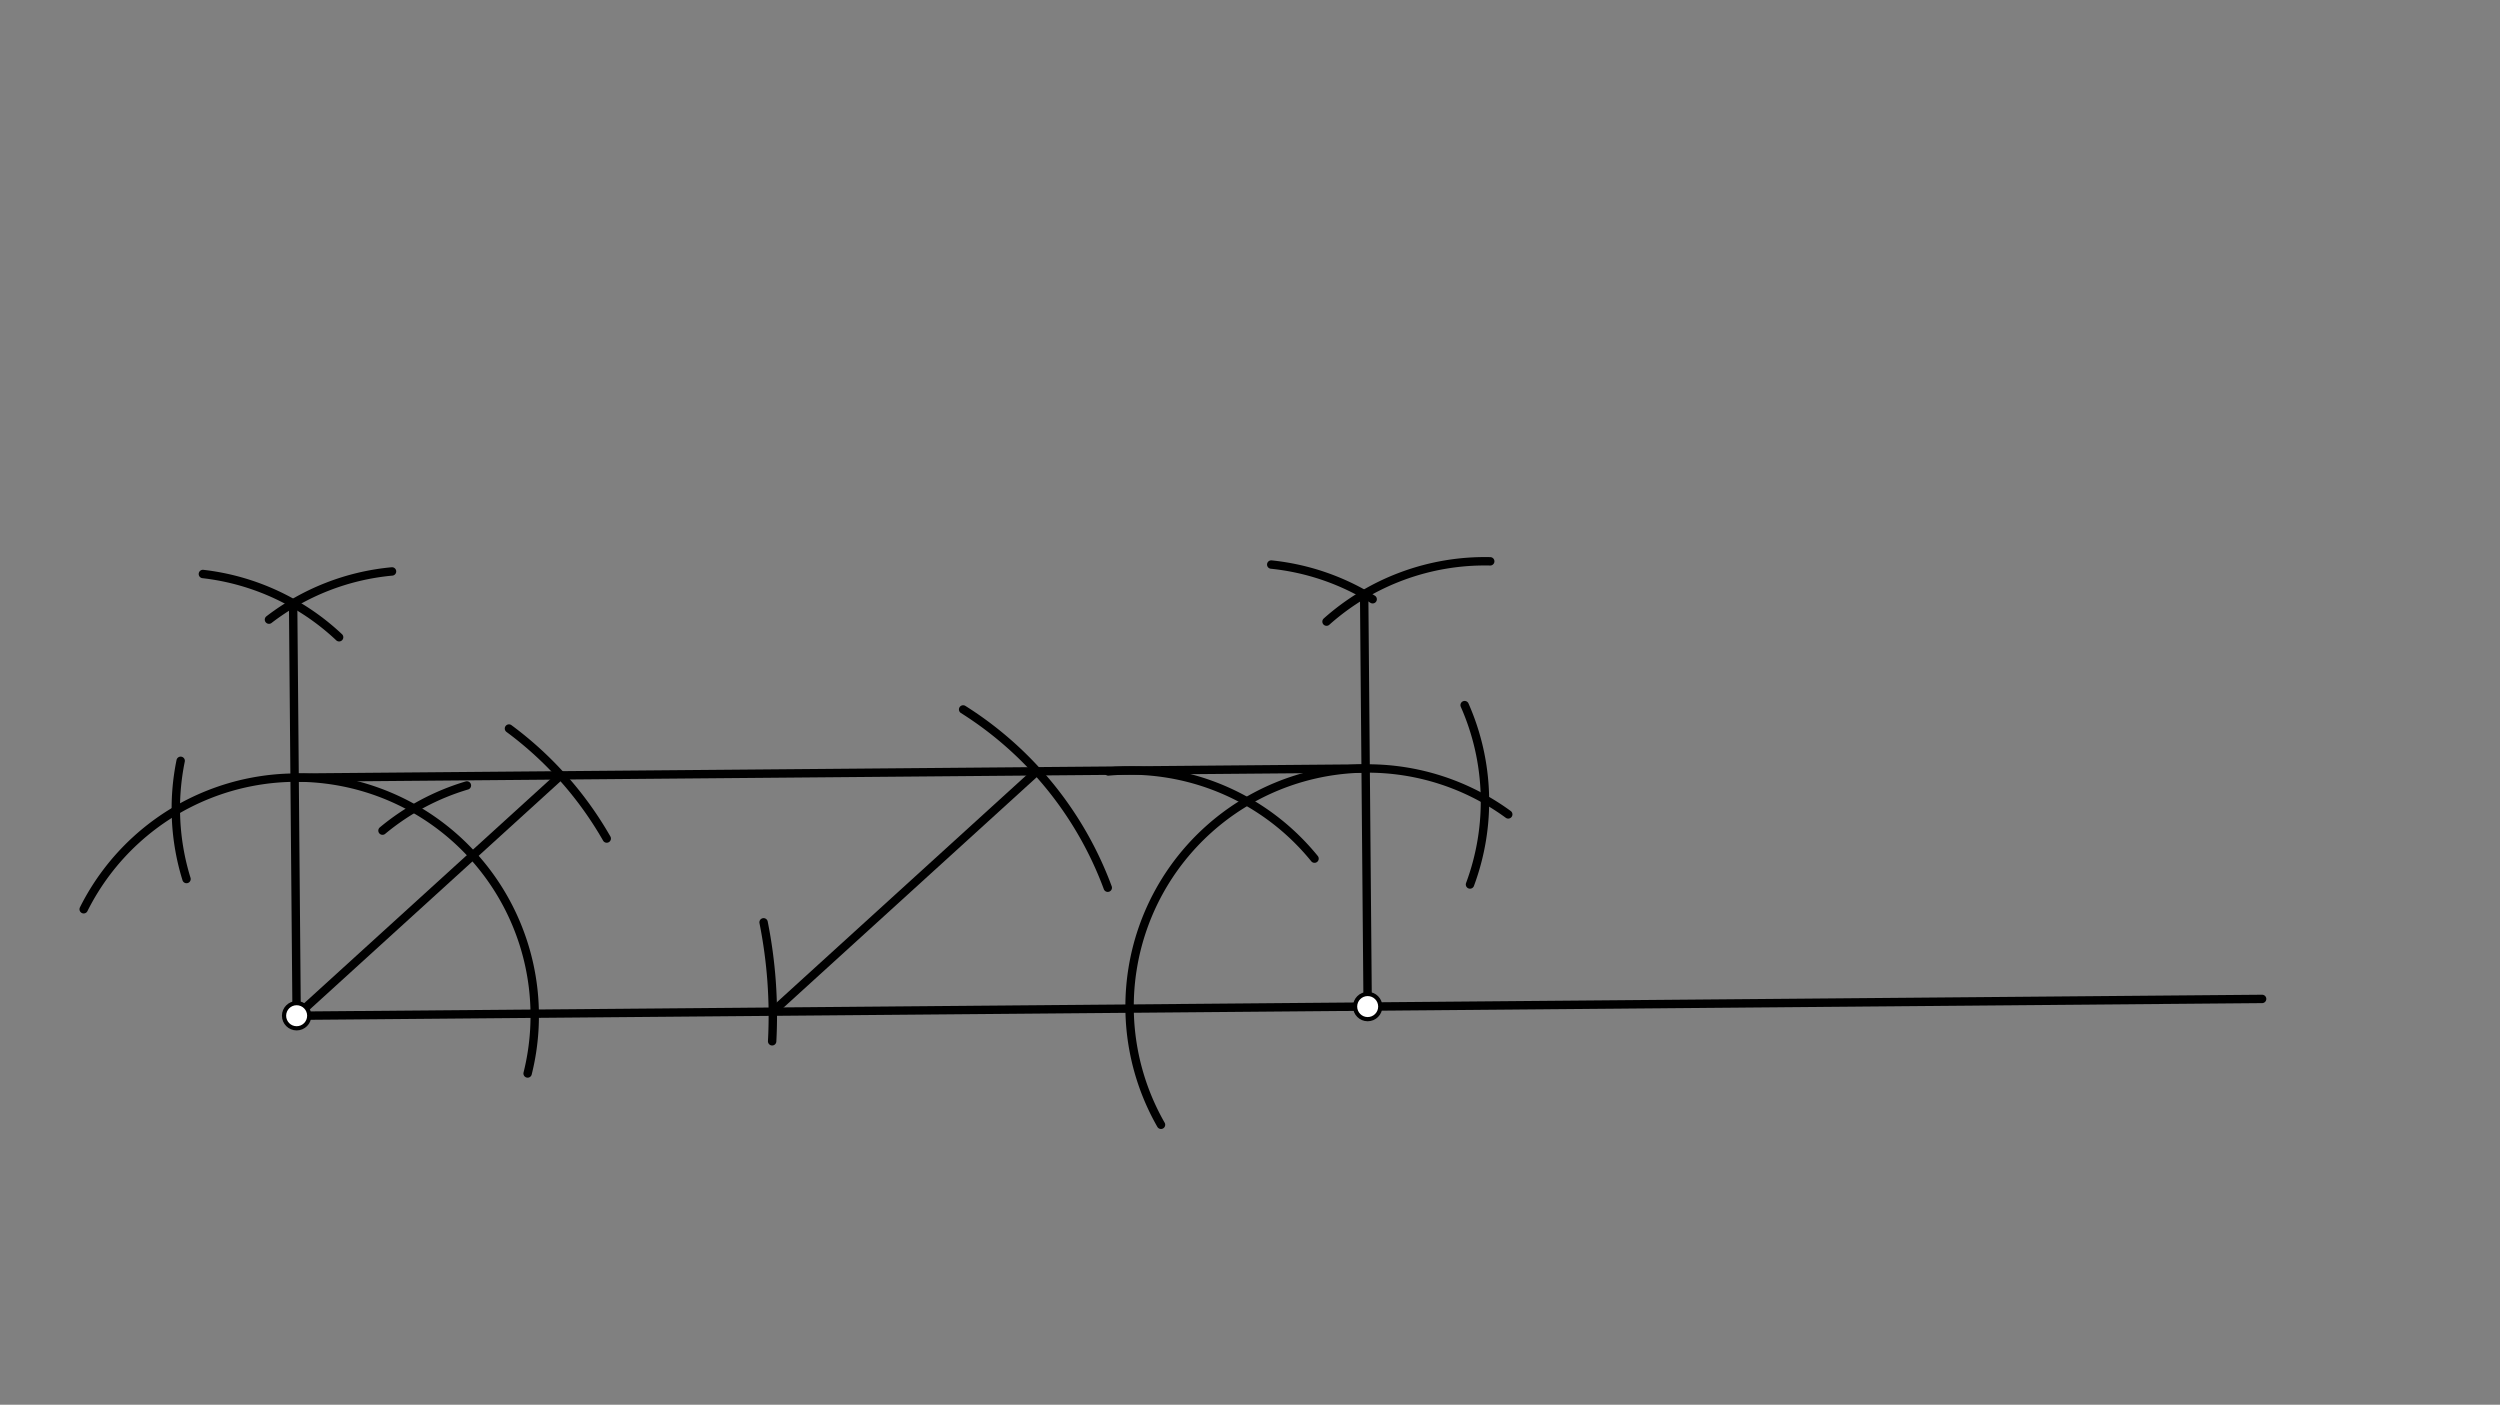 <svg xmlns="http://www.w3.org/2000/svg" class="svg--1it" height="100%" preserveAspectRatio="xMidYMid meet" viewBox="0 0 595.276 334.488" width="100%"><rect x="0" y="0" width="595.276" height="334.488" fill="#808080" stroke="none"/><defs><marker id="marker-arrow" markerHeight="16" markerUnits="userSpaceOnUse" markerWidth="24" orient="auto-start-reverse" refX="24" refY="4" viewBox="0 0 24 8"><path d="M 0 0 L 24 4 L 0 8 z" stroke="inherit"></path></marker></defs><g class="aux-layer--1FB"></g><g class="main-layer--3Vd"><g class="element--2qn"><line stroke="#000000" stroke-dasharray="none" stroke-linecap="round" stroke-width="2" x1="70.634" x2="538.634" y1="241.854" y2="237.854"></line></g><g class="element--2qn"><path d="M 183.856 247.941 A 113.386 113.386 0 0 0 181.818 219.617" fill="none" stroke="#000000" stroke-dasharray="none" stroke-linecap="round" stroke-width="2"></path></g><g class="element--2qn"><path d="M 125.634 255.604 A 56.693 56.693 0 0 0 19.926 216.5" fill="none" stroke="#000000" stroke-dasharray="none" stroke-linecap="round" stroke-width="2"></path></g><g class="element--2qn"><path d="M 111.171 187.027 A 56.693 56.693 0 0 0 91.077 197.779" fill="none" stroke="#000000" stroke-dasharray="none" stroke-linecap="round" stroke-width="2"></path></g><g class="element--2qn"><path d="M 43.016 181.159 A 56.693 56.693 0 0 0 44.409 209.304" fill="none" stroke="#000000" stroke-dasharray="none" stroke-linecap="round" stroke-width="2"></path></g><g class="element--2qn"><path d="M 93.343 136.064 A 56.693 56.693 0 0 0 64.045 147.54" fill="none" stroke="#000000" stroke-dasharray="none" stroke-linecap="round" stroke-width="2"></path></g><g class="element--2qn"><path d="M 48.311 136.675 A 56.693 56.693 0 0 1 80.745 151.736" fill="none" stroke="#000000" stroke-dasharray="none" stroke-linecap="round" stroke-width="2"></path></g><g class="element--2qn"><line stroke="#000000" stroke-dasharray="none" stroke-linecap="round" stroke-width="2" x1="70.634" x2="69.795" y1="241.854" y2="143.663"></line></g><g class="element--2qn"><path d="M 276.446 267.821 A 56.693 56.693 0 0 1 359.127 193.915" fill="none" stroke="#000000" stroke-dasharray="none" stroke-linecap="round" stroke-width="2"></path></g><g class="element--2qn"><path d="M 263.902 183.693 A 56.693 56.693 0 0 1 312.999 204.448" fill="none" stroke="#000000" stroke-dasharray="none" stroke-linecap="round" stroke-width="2"></path></g><g class="element--2qn"><path d="M 350.022 210.605 A 56.693 56.693 0 0 0 348.745 167.899" fill="none" stroke="#000000" stroke-dasharray="none" stroke-linecap="round" stroke-width="2"></path></g><g class="element--2qn"><path d="M 354.837 133.657 A 56.693 56.693 0 0 0 315.863 148.013" fill="none" stroke="#000000" stroke-dasharray="none" stroke-linecap="round" stroke-width="2"></path></g><g class="element--2qn"><path d="M 302.695 134.426 A 56.693 56.693 0 0 1 326.842 142.685" fill="none" stroke="#000000" stroke-dasharray="none" stroke-linecap="round" stroke-width="2"></path></g><g class="element--2qn"><line stroke="#000000" stroke-dasharray="none" stroke-linecap="round" stroke-width="2" x1="325.658" x2="324.819" y1="239.674" y2="141.483"></line></g><g class="element--2qn"><line stroke="#000000" stroke-dasharray="none" stroke-linecap="round" stroke-width="2" x1="70.149" x2="325.173" y1="185.163" y2="182.984"></line></g><g class="element--2qn"><path d="M 263.769 211.372 A 85.039 85.039 0 0 0 229.333 168.926" fill="none" stroke="#000000" stroke-dasharray="none" stroke-linecap="round" stroke-width="2"></path></g><g class="element--2qn"><line stroke="#000000" stroke-dasharray="none" stroke-linecap="round" stroke-width="2" x1="184.016" x2="246.913" y1="240.885" y2="183.653"></line></g><g class="element--2qn"><path d="M 121.191 173.475 A 85.039 85.039 0 0 1 144.469 199.663" fill="none" stroke="#000000" stroke-dasharray="none" stroke-linecap="round" stroke-width="2"></path></g><g class="element--2qn"><line stroke="#000000" stroke-dasharray="none" stroke-linecap="round" stroke-width="2" x1="70.634" x2="133.532" y1="241.854" y2="184.622"></line></g><g class="element--2qn"><circle cx="70.634" cy="241.854" r="3" stroke="#000000" stroke-width="1" fill="#ffffff"></circle>}</g><g class="element--2qn"><circle cx="325.658" cy="239.674" r="3" stroke="#000000" stroke-width="1" fill="#ffffff"></circle>}</g></g><g class="snaps-layer--2PT"></g><g class="temp-layer--rAP"></g></svg>